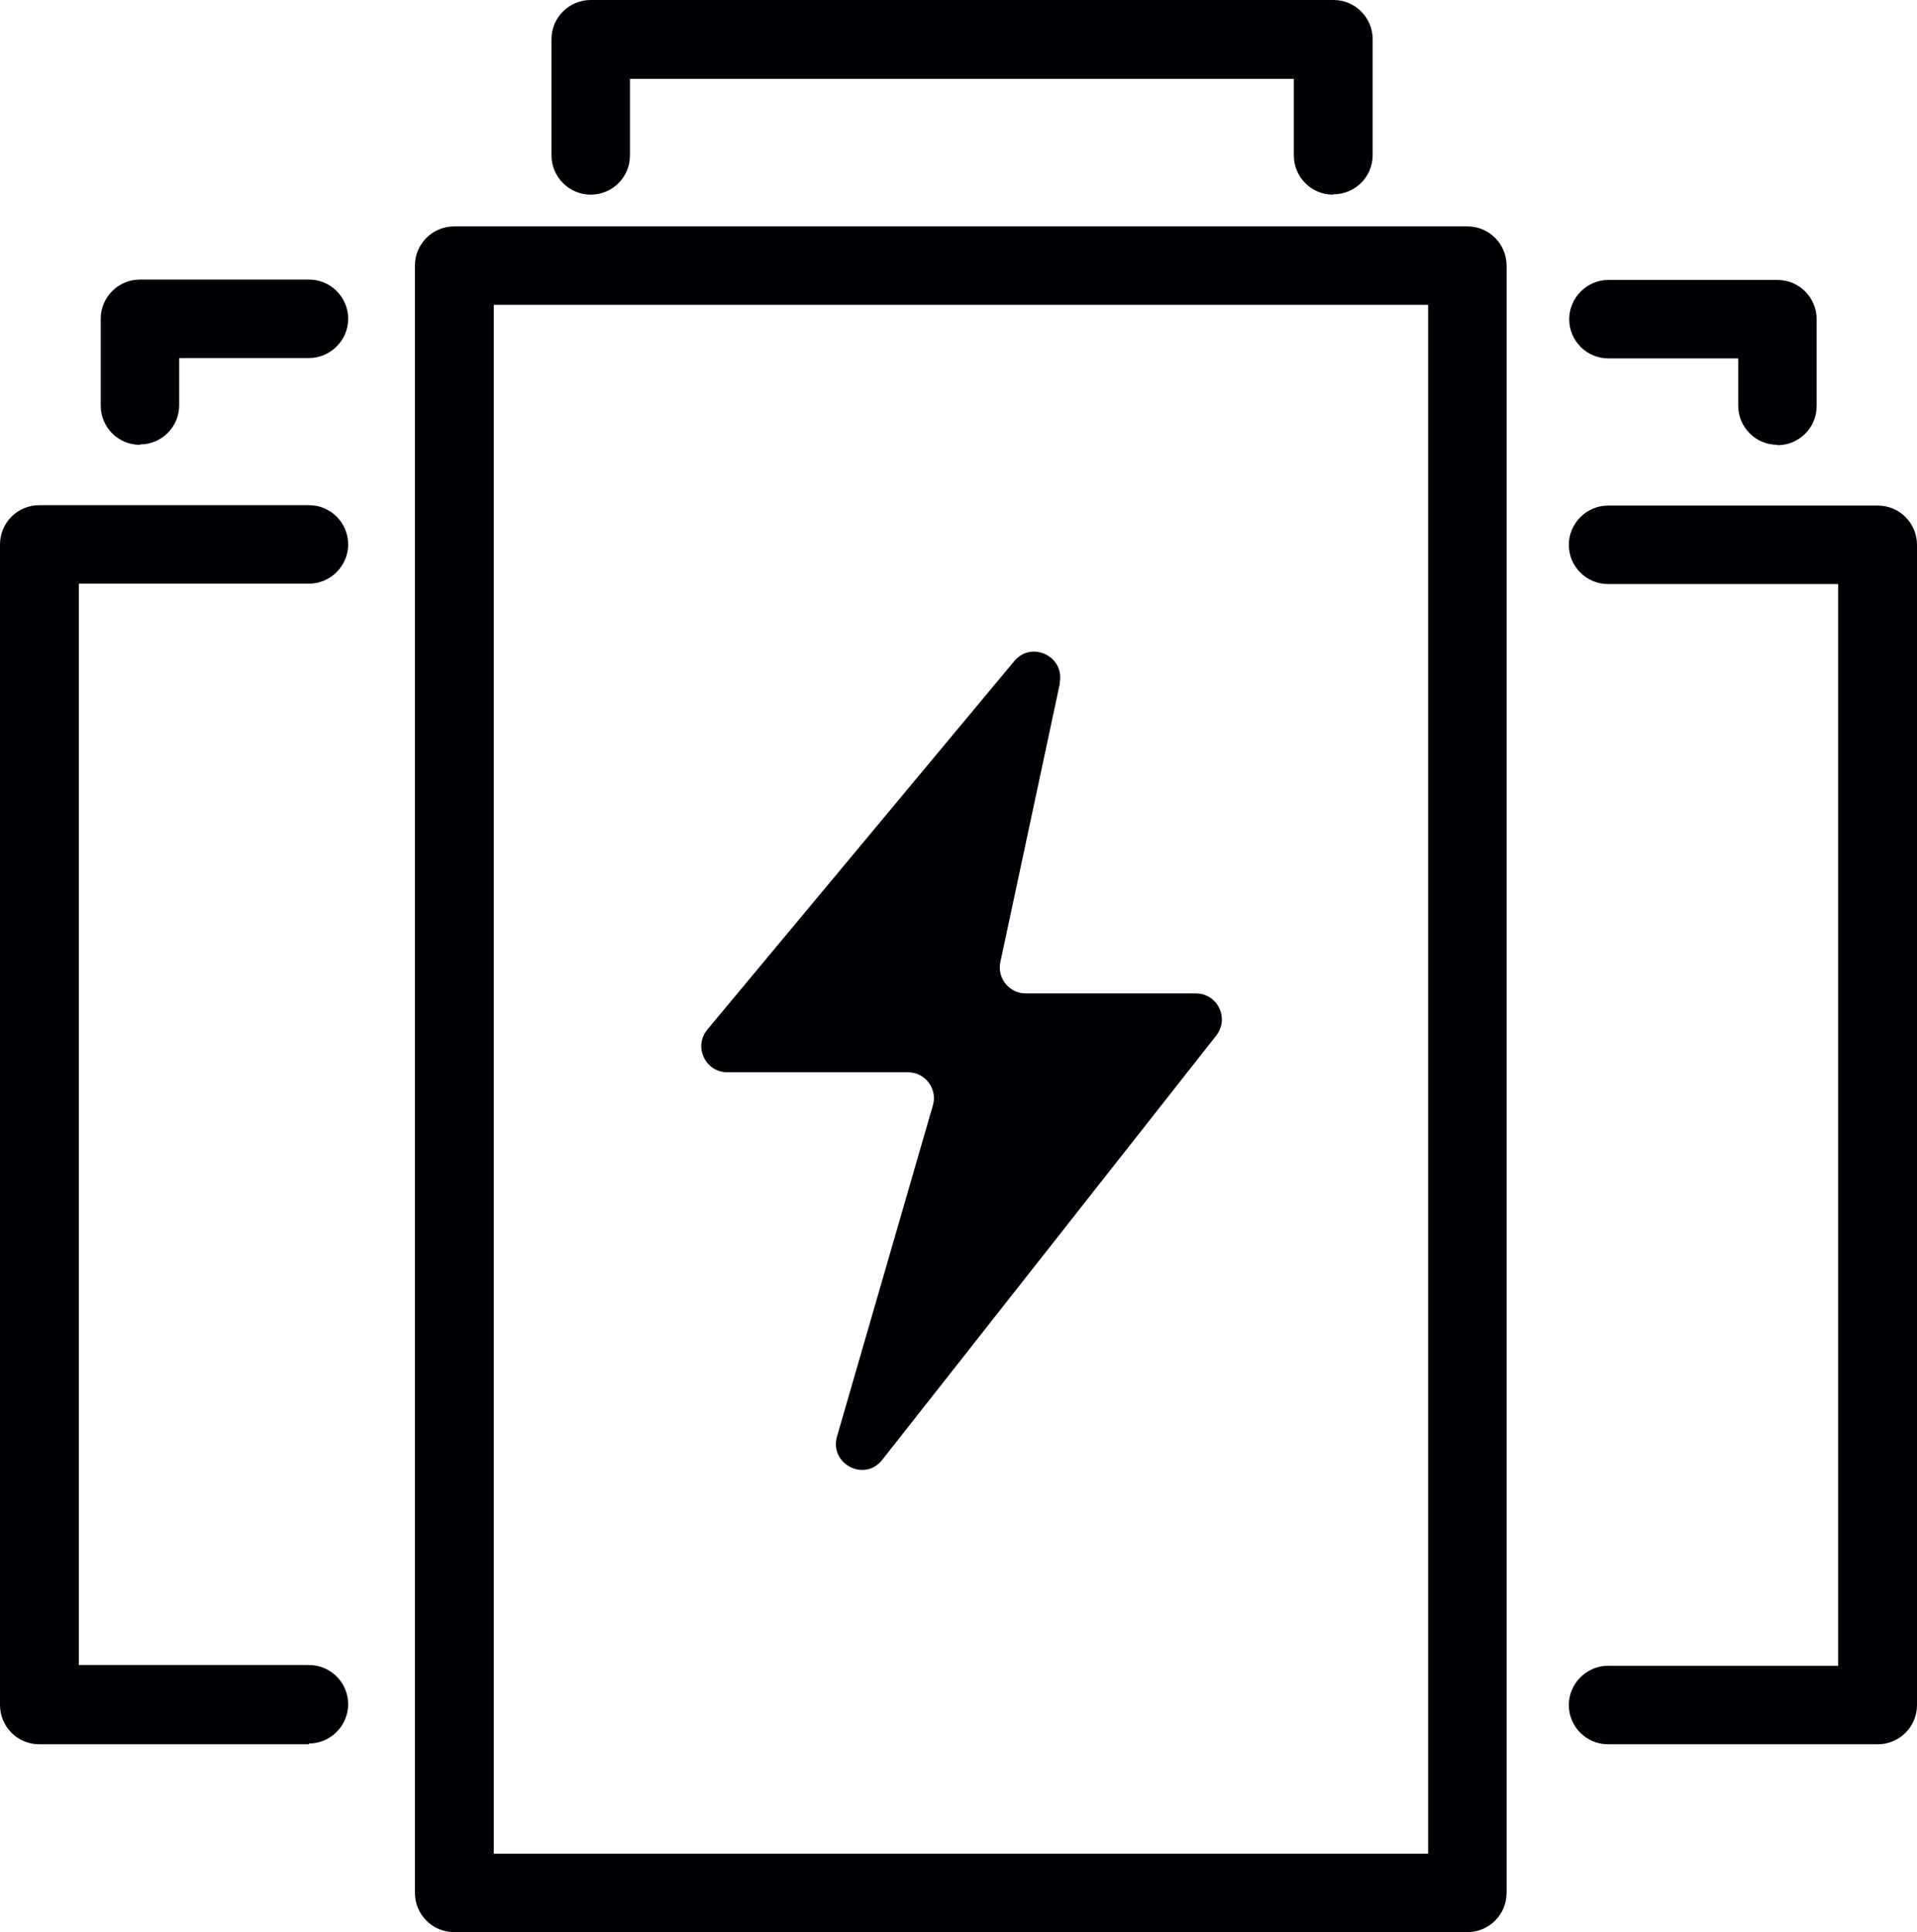 <?xml version="1.0" encoding="utf-8"?>
<svg xmlns="http://www.w3.org/2000/svg" id="Layer_2" viewBox="0 0 50.82 51.21">
  <defs>
    <style>.cls-1{fill:#000104;}</style>
  </defs>
  <g id="Layer_1-2">
    <path class="cls-1" d="M38.9,51.21H12.04c-.58,0-1.04-.47-1.04-1.04V7.04c0-.58.47-1.04,1.04-1.04h26.86c.58,0,1.04.47,1.04,1.04v43.13c0,.58-.47,1.04-1.04,1.04ZM13.09,49.13h24.77V8.08H13.09v41.05Z"/>
    <path class="cls-1" d="M35.34,5.16c-.58,0-1.04-.47-1.04-1.04v-2.03h-17.6v2.03c0,.58-.47,1.04-1.04,1.04s-1.04-.47-1.04-1.04V1.04c0-.58.47-1.04,1.04-1.04h19.69c.58,0,1.04.47,1.04,1.04v3.07c0,.58-.47,1.04-1.04,1.04Z"/>
    <path class="cls-1" d="M28.1,18.1l-1.58,7.4c-.09.43.24.83.67.83h4.51c.58,0,.9.66.54,1.12l-8.85,11.24c-.47.6-1.41.11-1.2-.62l2.54-8.77c.13-.44-.2-.88-.66-.88h-4.79c-.58,0-.9-.68-.53-1.13l8.14-9.77c.46-.55,1.35-.12,1.2.59Z"/>
    <path class="cls-1" d="M49.78,46.23h-7.15c-.58,0-1.04-.47-1.04-1.04s.47-1.04,1.04-1.04h6.1V15.48h-6.1c-.58,0-1.04-.47-1.04-1.04s.47-1.04,1.04-1.04h7.15c.58,0,1.04.47,1.04,1.04v30.75c0,.58-.47,1.04-1.04,1.04Z"/>
    <path class="cls-1" d="M47.12,11.79c-.58,0-1.04-.47-1.04-1.04v-1.25h-3.44c-.58,0-1.04-.47-1.04-1.04s.47-1.04,1.04-1.04h4.48c.58,0,1.04.47,1.04,1.04v2.3c0,.58-.47,1.04-1.04,1.04Z"/>
    <path class="cls-1" d="M8.19,46.23H1.04c-.58,0-1.04-.47-1.04-1.04V14.43c0-.58.47-1.04,1.04-1.04h7.15c.58,0,1.04.47,1.04,1.04s-.47,1.04-1.04,1.04H2.09v28.66h6.1c.58,0,1.04.47,1.04,1.04s-.47,1.04-1.04,1.04Z"/>
    <path class="cls-1" d="M3.71,11.79c-.58,0-1.04-.47-1.04-1.04v-2.3c0-.58.47-1.04,1.04-1.04h4.48c.58,0,1.04.47,1.04,1.04s-.47,1.04-1.04,1.04h-3.44v1.25c0,.58-.47,1.04-1.04,1.04Z"/>
  </g>
</svg>